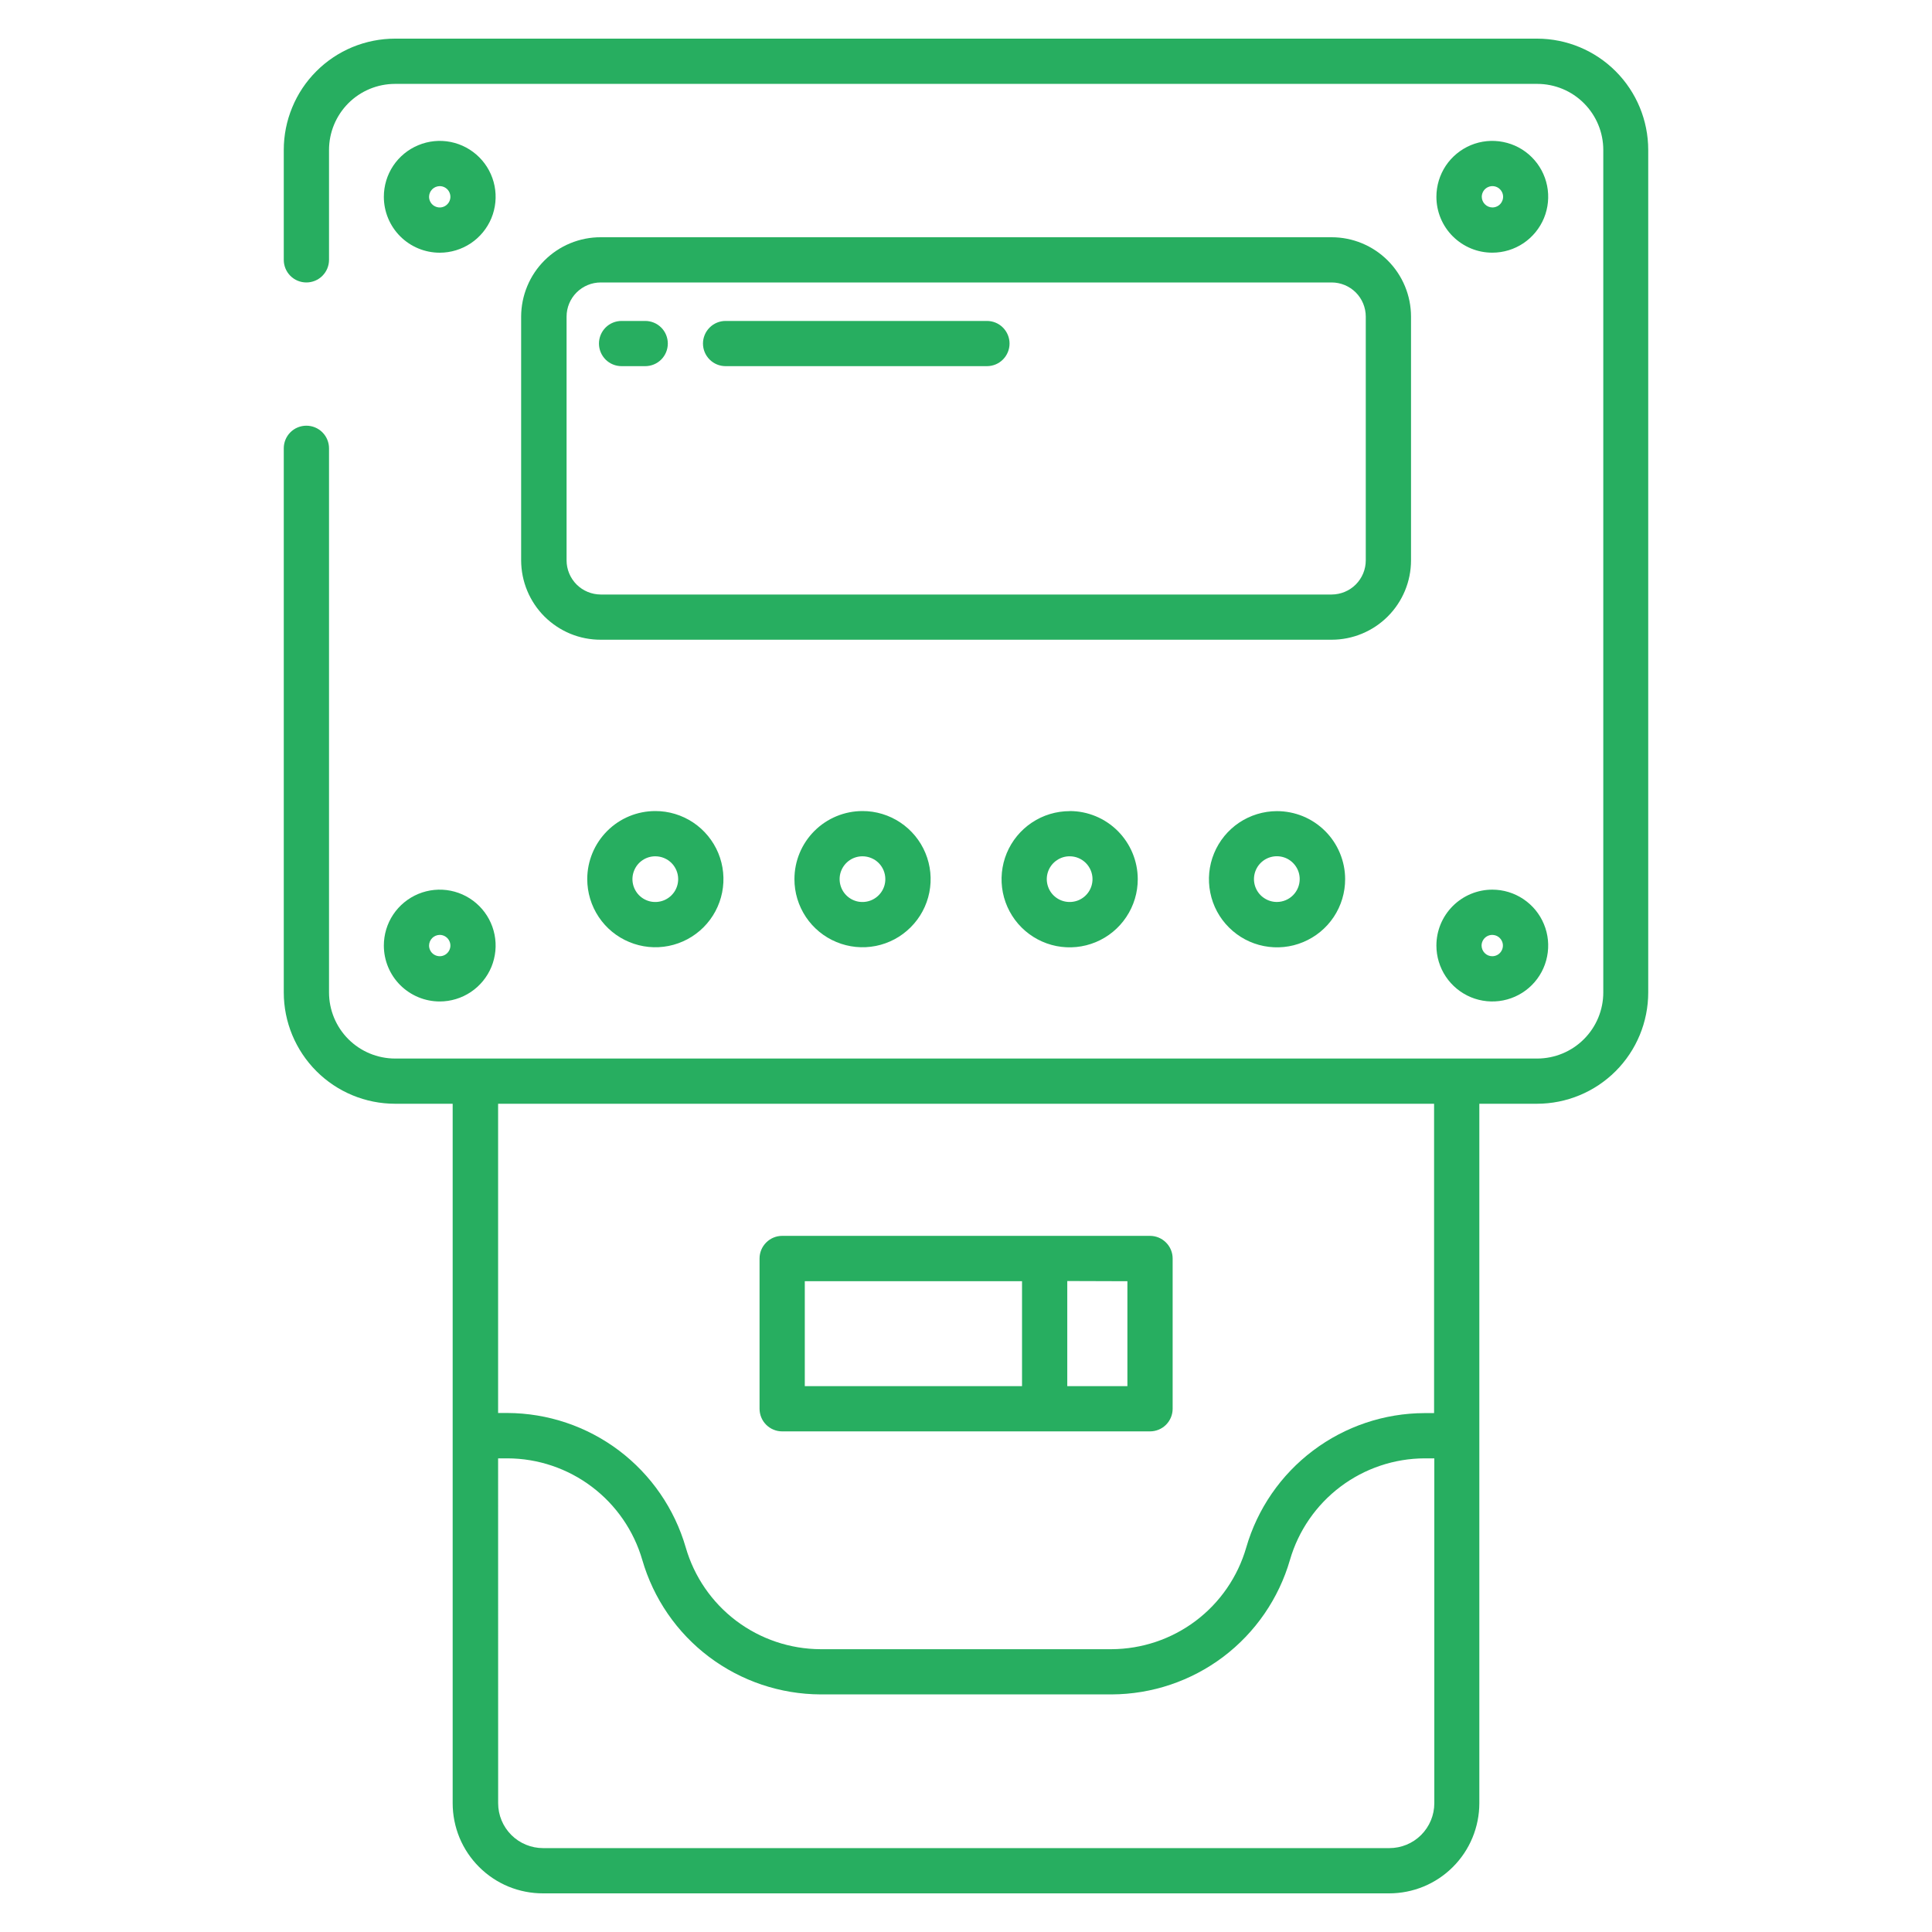 <?xml version="1.0" encoding="UTF-8"?> <svg xmlns="http://www.w3.org/2000/svg" width="50" height="50" viewBox="0 0 50 50" fill="none"> <path d="M36.517 14.502V8.194C36.517 7.649 36.3 7.127 35.915 6.742C35.53 6.357 35.008 6.14 34.463 6.14H15.547C15.277 6.139 15.009 6.192 14.759 6.295C14.509 6.398 14.283 6.549 14.091 6.74C13.9 6.931 13.748 7.157 13.645 7.407C13.541 7.657 13.488 7.924 13.487 8.194V14.502C13.488 14.772 13.541 15.04 13.645 15.289C13.748 15.538 13.9 15.765 14.091 15.956C14.283 16.146 14.51 16.298 14.759 16.401C15.009 16.504 15.277 16.557 15.547 16.556H34.463C35.007 16.556 35.53 16.339 35.915 15.954C36.3 15.569 36.517 15.047 36.517 14.502V14.502ZM35.346 14.502C35.346 14.736 35.253 14.961 35.087 15.127C34.922 15.292 34.697 15.385 34.463 15.386H15.547C15.312 15.385 15.088 15.292 14.922 15.127C14.757 14.961 14.663 14.736 14.663 14.502V8.194C14.663 7.96 14.756 7.735 14.922 7.569C15.088 7.404 15.312 7.31 15.547 7.31H34.463C34.697 7.31 34.922 7.404 35.088 7.569C35.253 7.735 35.346 7.96 35.346 8.194V14.502Z" fill="#27AE60"></path> <path d="M25.543 8.306H18.779C18.623 8.306 18.475 8.367 18.365 8.477C18.255 8.587 18.193 8.736 18.193 8.891C18.193 9.046 18.255 9.195 18.365 9.305C18.475 9.415 18.623 9.476 18.779 9.476H25.541C25.697 9.476 25.846 9.415 25.955 9.305C26.065 9.195 26.127 9.046 26.127 8.891C26.127 8.736 26.065 8.587 25.955 8.477C25.846 8.367 25.697 8.306 25.541 8.306H25.543Z" fill="#27AE60"></path> <path d="M16.698 8.306H16.086C15.931 8.306 15.782 8.367 15.672 8.477C15.563 8.587 15.501 8.736 15.501 8.891C15.501 9.046 15.563 9.195 15.672 9.305C15.782 9.415 15.931 9.476 16.086 9.476H16.698C16.853 9.476 17.002 9.415 17.112 9.305C17.222 9.195 17.283 9.046 17.283 8.891C17.283 8.736 17.222 8.587 17.112 8.477C17.002 8.367 16.853 8.306 16.698 8.306V8.306Z" fill="#27AE60"></path> <path d="M38.624 6.539C38.91 6.539 39.19 6.453 39.427 6.294C39.664 6.134 39.849 5.908 39.958 5.644C40.067 5.379 40.095 5.089 40.039 4.808C39.983 4.528 39.845 4.27 39.642 4.068C39.44 3.866 39.182 3.729 38.901 3.674C38.621 3.618 38.33 3.647 38.066 3.756C37.802 3.866 37.576 4.052 37.417 4.289C37.259 4.527 37.174 4.807 37.174 5.093V5.093C37.174 5.283 37.211 5.471 37.284 5.647C37.357 5.823 37.464 5.983 37.599 6.117C37.734 6.251 37.894 6.358 38.069 6.43C38.245 6.503 38.434 6.54 38.624 6.539V6.539ZM38.348 5.093C38.348 5.038 38.365 4.985 38.395 4.939C38.425 4.894 38.468 4.859 38.519 4.838C38.569 4.817 38.625 4.811 38.678 4.822C38.732 4.833 38.781 4.859 38.819 4.898C38.858 4.936 38.884 4.985 38.895 5.039C38.906 5.092 38.9 5.148 38.879 5.198C38.858 5.249 38.823 5.292 38.778 5.322C38.732 5.352 38.679 5.369 38.624 5.369C38.551 5.368 38.481 5.339 38.43 5.287C38.378 5.236 38.349 5.166 38.348 5.093V5.093Z" fill="#27AE60"></path> <path d="M37.174 24.471C37.174 24.757 37.259 25.037 37.418 25.275C37.577 25.513 37.803 25.698 38.067 25.808C38.331 25.917 38.622 25.946 38.903 25.89C39.184 25.834 39.441 25.697 39.644 25.494C39.846 25.292 39.984 25.034 40.039 24.753C40.095 24.473 40.067 24.182 39.957 23.918C39.848 23.653 39.662 23.427 39.424 23.268C39.186 23.109 38.907 23.024 38.621 23.024C38.237 23.024 37.869 23.177 37.598 23.448C37.326 23.72 37.174 24.087 37.174 24.471V24.471ZM38.343 24.471C38.343 24.417 38.36 24.363 38.39 24.318C38.42 24.273 38.463 24.237 38.514 24.216C38.564 24.195 38.62 24.19 38.673 24.201C38.727 24.211 38.776 24.238 38.814 24.276C38.853 24.315 38.879 24.364 38.89 24.417C38.901 24.471 38.895 24.526 38.874 24.577C38.853 24.627 38.818 24.67 38.773 24.701C38.727 24.731 38.674 24.747 38.619 24.747C38.546 24.747 38.476 24.718 38.425 24.666C38.373 24.614 38.344 24.544 38.343 24.471Z" fill="#27AE60"></path> <path d="M11.38 6.54C11.666 6.54 11.946 6.455 12.184 6.296C12.422 6.137 12.607 5.911 12.717 5.647C12.826 5.383 12.855 5.092 12.799 4.811C12.743 4.53 12.606 4.273 12.403 4.07C12.201 3.868 11.943 3.73 11.663 3.674C11.382 3.618 11.091 3.647 10.827 3.757C10.562 3.866 10.336 4.052 10.177 4.289C10.018 4.527 9.934 4.807 9.934 5.093C9.934 5.477 10.086 5.845 10.357 6.116C10.629 6.388 10.997 6.54 11.38 6.54V6.54ZM11.38 4.817C11.435 4.817 11.488 4.833 11.534 4.864C11.579 4.894 11.614 4.937 11.635 4.988C11.656 5.038 11.662 5.094 11.651 5.147C11.64 5.201 11.614 5.25 11.575 5.288C11.537 5.327 11.488 5.353 11.434 5.364C11.381 5.375 11.325 5.369 11.275 5.348C11.224 5.327 11.181 5.292 11.151 5.247C11.121 5.201 11.104 5.148 11.104 5.093C11.105 5.02 11.134 4.95 11.186 4.898C11.237 4.847 11.307 4.818 11.38 4.817Z" fill="#27AE60"></path> <path d="M11.38 25.918C11.666 25.918 11.946 25.833 12.184 25.674C12.422 25.515 12.607 25.289 12.717 25.025C12.826 24.761 12.855 24.47 12.799 24.189C12.743 23.908 12.606 23.651 12.403 23.448C12.201 23.246 11.943 23.108 11.663 23.052C11.382 22.996 11.091 23.025 10.827 23.134C10.562 23.244 10.336 23.43 10.177 23.667C10.018 23.905 9.934 24.185 9.934 24.471C9.934 24.855 10.086 25.223 10.357 25.494C10.629 25.765 10.997 25.918 11.38 25.918V25.918ZM11.38 24.195C11.435 24.195 11.488 24.211 11.534 24.242C11.579 24.272 11.614 24.315 11.635 24.366C11.656 24.416 11.662 24.471 11.651 24.525C11.64 24.578 11.614 24.628 11.575 24.666C11.537 24.705 11.488 24.731 11.434 24.742C11.381 24.752 11.325 24.747 11.275 24.726C11.224 24.705 11.181 24.67 11.151 24.625C11.121 24.579 11.104 24.526 11.104 24.471C11.105 24.398 11.134 24.328 11.186 24.276C11.237 24.225 11.307 24.196 11.38 24.195Z" fill="#27AE60"></path> <path d="M20.56 22.751C20.559 23.1 20.663 23.441 20.856 23.731C21.05 24.021 21.325 24.247 21.647 24.38C21.969 24.514 22.324 24.549 22.666 24.481C23.008 24.413 23.322 24.245 23.568 23.998C23.815 23.752 23.983 23.438 24.051 23.096C24.119 22.754 24.084 22.399 23.95 22.077C23.817 21.755 23.59 21.48 23.3 21.286C23.01 21.093 22.669 20.989 22.321 20.99C21.854 20.99 21.406 21.176 21.076 21.506C20.746 21.836 20.56 22.284 20.56 22.751ZM22.912 22.751C22.913 22.868 22.878 22.983 22.813 23.08C22.748 23.177 22.656 23.253 22.548 23.298C22.44 23.343 22.321 23.355 22.206 23.333C22.091 23.31 21.986 23.254 21.903 23.171C21.82 23.088 21.764 22.983 21.741 22.868C21.718 22.753 21.729 22.634 21.774 22.526C21.819 22.418 21.895 22.325 21.992 22.26C22.089 22.195 22.204 22.161 22.321 22.161C22.477 22.161 22.628 22.223 22.739 22.333C22.85 22.444 22.912 22.594 22.912 22.751V22.751Z" fill="#27AE60"></path> <path d="M15.198 22.751C15.198 23.1 15.301 23.441 15.495 23.731C15.688 24.021 15.964 24.247 16.286 24.38C16.608 24.514 16.962 24.549 17.304 24.481C17.646 24.413 17.96 24.245 18.207 23.998C18.453 23.752 18.621 23.438 18.689 23.096C18.757 22.754 18.722 22.399 18.589 22.077C18.455 21.755 18.229 21.48 17.939 21.286C17.649 21.093 17.308 20.989 16.959 20.99C16.492 20.99 16.044 21.175 15.714 21.506C15.384 21.836 15.198 22.284 15.198 22.751V22.751ZM17.551 22.751C17.551 22.868 17.517 22.983 17.452 23.08C17.387 23.177 17.295 23.253 17.187 23.298C17.079 23.343 16.96 23.355 16.845 23.333C16.73 23.31 16.624 23.254 16.541 23.171C16.459 23.088 16.402 22.983 16.379 22.868C16.356 22.753 16.368 22.634 16.413 22.526C16.457 22.418 16.533 22.325 16.631 22.26C16.728 22.195 16.842 22.161 16.959 22.161V22.161C17.116 22.161 17.266 22.223 17.377 22.333C17.488 22.444 17.551 22.594 17.551 22.751Z" fill="#27AE60"></path> <path d="M27.684 20.992C27.335 20.992 26.994 21.095 26.704 21.289C26.414 21.483 26.188 21.758 26.054 22.08C25.921 22.402 25.886 22.757 25.954 23.099C26.022 23.441 26.19 23.755 26.437 24.002C26.684 24.248 26.998 24.416 27.34 24.484C27.683 24.551 28.037 24.516 28.359 24.382C28.681 24.248 28.956 24.022 29.149 23.731C29.343 23.441 29.446 23.1 29.445 22.751C29.444 22.284 29.258 21.837 28.928 21.506C28.598 21.176 28.151 20.99 27.684 20.99V20.992ZM28.274 22.751C28.274 22.868 28.24 22.983 28.175 23.08C28.11 23.178 28.017 23.254 27.909 23.299C27.801 23.343 27.682 23.355 27.567 23.332C27.452 23.31 27.347 23.253 27.264 23.171C27.181 23.088 27.125 22.982 27.102 22.867C27.079 22.752 27.091 22.633 27.136 22.525C27.181 22.417 27.257 22.325 27.355 22.26C27.452 22.195 27.567 22.16 27.684 22.161C27.84 22.161 27.99 22.223 28.101 22.334C28.211 22.445 28.274 22.595 28.274 22.751Z" fill="#27AE60"></path> <path d="M33.046 20.992C32.697 20.993 32.357 21.097 32.067 21.291C31.778 21.486 31.553 21.761 31.42 22.084C31.287 22.406 31.253 22.76 31.322 23.102C31.39 23.444 31.559 23.758 31.806 24.003C32.053 24.25 32.367 24.417 32.709 24.484C33.051 24.551 33.406 24.516 33.727 24.381C34.049 24.247 34.324 24.021 34.517 23.731C34.71 23.441 34.813 23.099 34.812 22.751C34.812 22.52 34.765 22.29 34.676 22.077C34.587 21.863 34.457 21.669 34.293 21.506C34.129 21.343 33.935 21.213 33.721 21.125C33.507 21.037 33.277 20.992 33.046 20.992ZM33.636 22.751C33.636 22.908 33.574 23.058 33.463 23.169C33.353 23.28 33.203 23.342 33.046 23.343V23.343C32.929 23.343 32.814 23.308 32.717 23.243C32.619 23.179 32.543 23.086 32.498 22.978C32.453 22.87 32.441 22.751 32.464 22.636C32.487 22.521 32.543 22.416 32.626 22.333C32.709 22.25 32.814 22.194 32.929 22.171C33.044 22.148 33.163 22.16 33.271 22.204C33.379 22.249 33.471 22.325 33.536 22.422C33.602 22.519 33.636 22.634 33.636 22.751Z" fill="#27AE60"></path> <path d="M20.243 37.044H29.762C29.917 37.044 30.066 36.983 30.176 36.873C30.286 36.763 30.348 36.614 30.348 36.459V32.57C30.348 32.414 30.286 32.266 30.176 32.156C30.066 32.046 29.917 31.984 29.762 31.984H20.243C20.087 31.984 19.939 32.046 19.829 32.156C19.719 32.266 19.657 32.414 19.657 32.57V36.456C19.657 36.533 19.672 36.61 19.701 36.681C19.73 36.752 19.773 36.817 19.828 36.872C19.882 36.926 19.947 36.97 20.018 36.999C20.089 37.029 20.166 37.044 20.243 37.044V37.044ZM29.177 33.158V35.873H27.621V33.153L29.177 33.158ZM20.828 33.158H26.45V35.873H20.828V33.158Z" fill="#27AE60"></path> <path d="M7.929 11.017C7.774 11.017 7.625 11.078 7.515 11.188C7.405 11.298 7.344 11.447 7.344 11.602V25.684C7.344 26.448 7.648 27.18 8.188 27.721C8.727 28.261 9.46 28.565 10.224 28.565H11.715V46.667C11.715 46.974 11.776 47.278 11.893 47.562C12.011 47.845 12.184 48.103 12.401 48.319C12.618 48.536 12.877 48.708 13.16 48.825C13.444 48.941 13.748 49.001 14.056 49H35.951C36.257 49 36.561 48.94 36.844 48.823C37.127 48.706 37.384 48.534 37.601 48.317C37.818 48.1 37.99 47.843 38.107 47.56C38.224 47.277 38.285 46.974 38.285 46.667V28.565H39.776C40.54 28.565 41.273 28.261 41.813 27.721C42.353 27.181 42.656 26.448 42.656 25.684V3.881C42.656 3.118 42.354 2.387 41.816 1.847C41.277 1.306 40.546 1.002 39.784 1H10.224C9.845 1 9.471 1.075 9.121 1.219C8.772 1.364 8.454 1.576 8.187 1.844C7.919 2.111 7.707 2.429 7.563 2.779C7.418 3.128 7.344 3.503 7.344 3.881V6.725C7.344 6.88 7.405 7.029 7.515 7.139C7.625 7.249 7.774 7.31 7.929 7.31C8.084 7.31 8.233 7.249 8.343 7.139C8.453 7.029 8.515 6.88 8.515 6.725V3.881C8.515 3.428 8.695 2.993 9.015 2.672C9.336 2.351 9.77 2.171 10.224 2.171H39.784C40.237 2.171 40.672 2.351 40.992 2.672C41.313 2.993 41.493 3.428 41.493 3.881V25.684C41.493 26.138 41.313 26.572 40.992 26.893C40.672 27.214 40.237 27.394 39.784 27.395H10.224C9.77 27.394 9.336 27.214 9.015 26.893C8.695 26.572 8.515 26.138 8.515 25.684V11.602C8.515 11.447 8.453 11.298 8.343 11.188C8.233 11.078 8.084 11.017 7.929 11.017ZM12.891 28.565H37.114V36.571H36.865C35.824 36.574 34.811 36.915 33.979 37.543C33.147 38.17 32.541 39.05 32.252 40.051C32.033 40.807 31.575 41.473 30.946 41.947C30.317 42.421 29.552 42.678 28.764 42.681H21.236C20.448 42.678 19.682 42.42 19.053 41.946C18.424 41.471 17.966 40.806 17.747 40.048C17.457 39.048 16.851 38.168 16.02 37.54C15.188 36.913 14.175 36.572 13.133 36.568H12.891V28.565ZM12.891 37.742H13.133C13.921 37.744 14.686 38.002 15.315 38.476C15.944 38.95 16.402 39.614 16.622 40.37C16.912 41.371 17.517 42.252 18.349 42.879C19.181 43.506 20.194 43.847 21.236 43.851H28.77C29.812 43.847 30.825 43.506 31.657 42.879C32.488 42.251 33.094 41.371 33.384 40.37C33.603 39.614 34.062 38.95 34.69 38.476C35.319 38.002 36.084 37.744 36.872 37.742H37.12V46.667C37.12 46.975 36.997 47.271 36.779 47.489C36.561 47.707 36.265 47.829 35.957 47.829H14.056C13.747 47.829 13.451 47.707 13.233 47.489C13.015 47.271 12.892 46.975 12.892 46.667L12.891 37.742Z" fill="#27AE60"></path> </svg> 